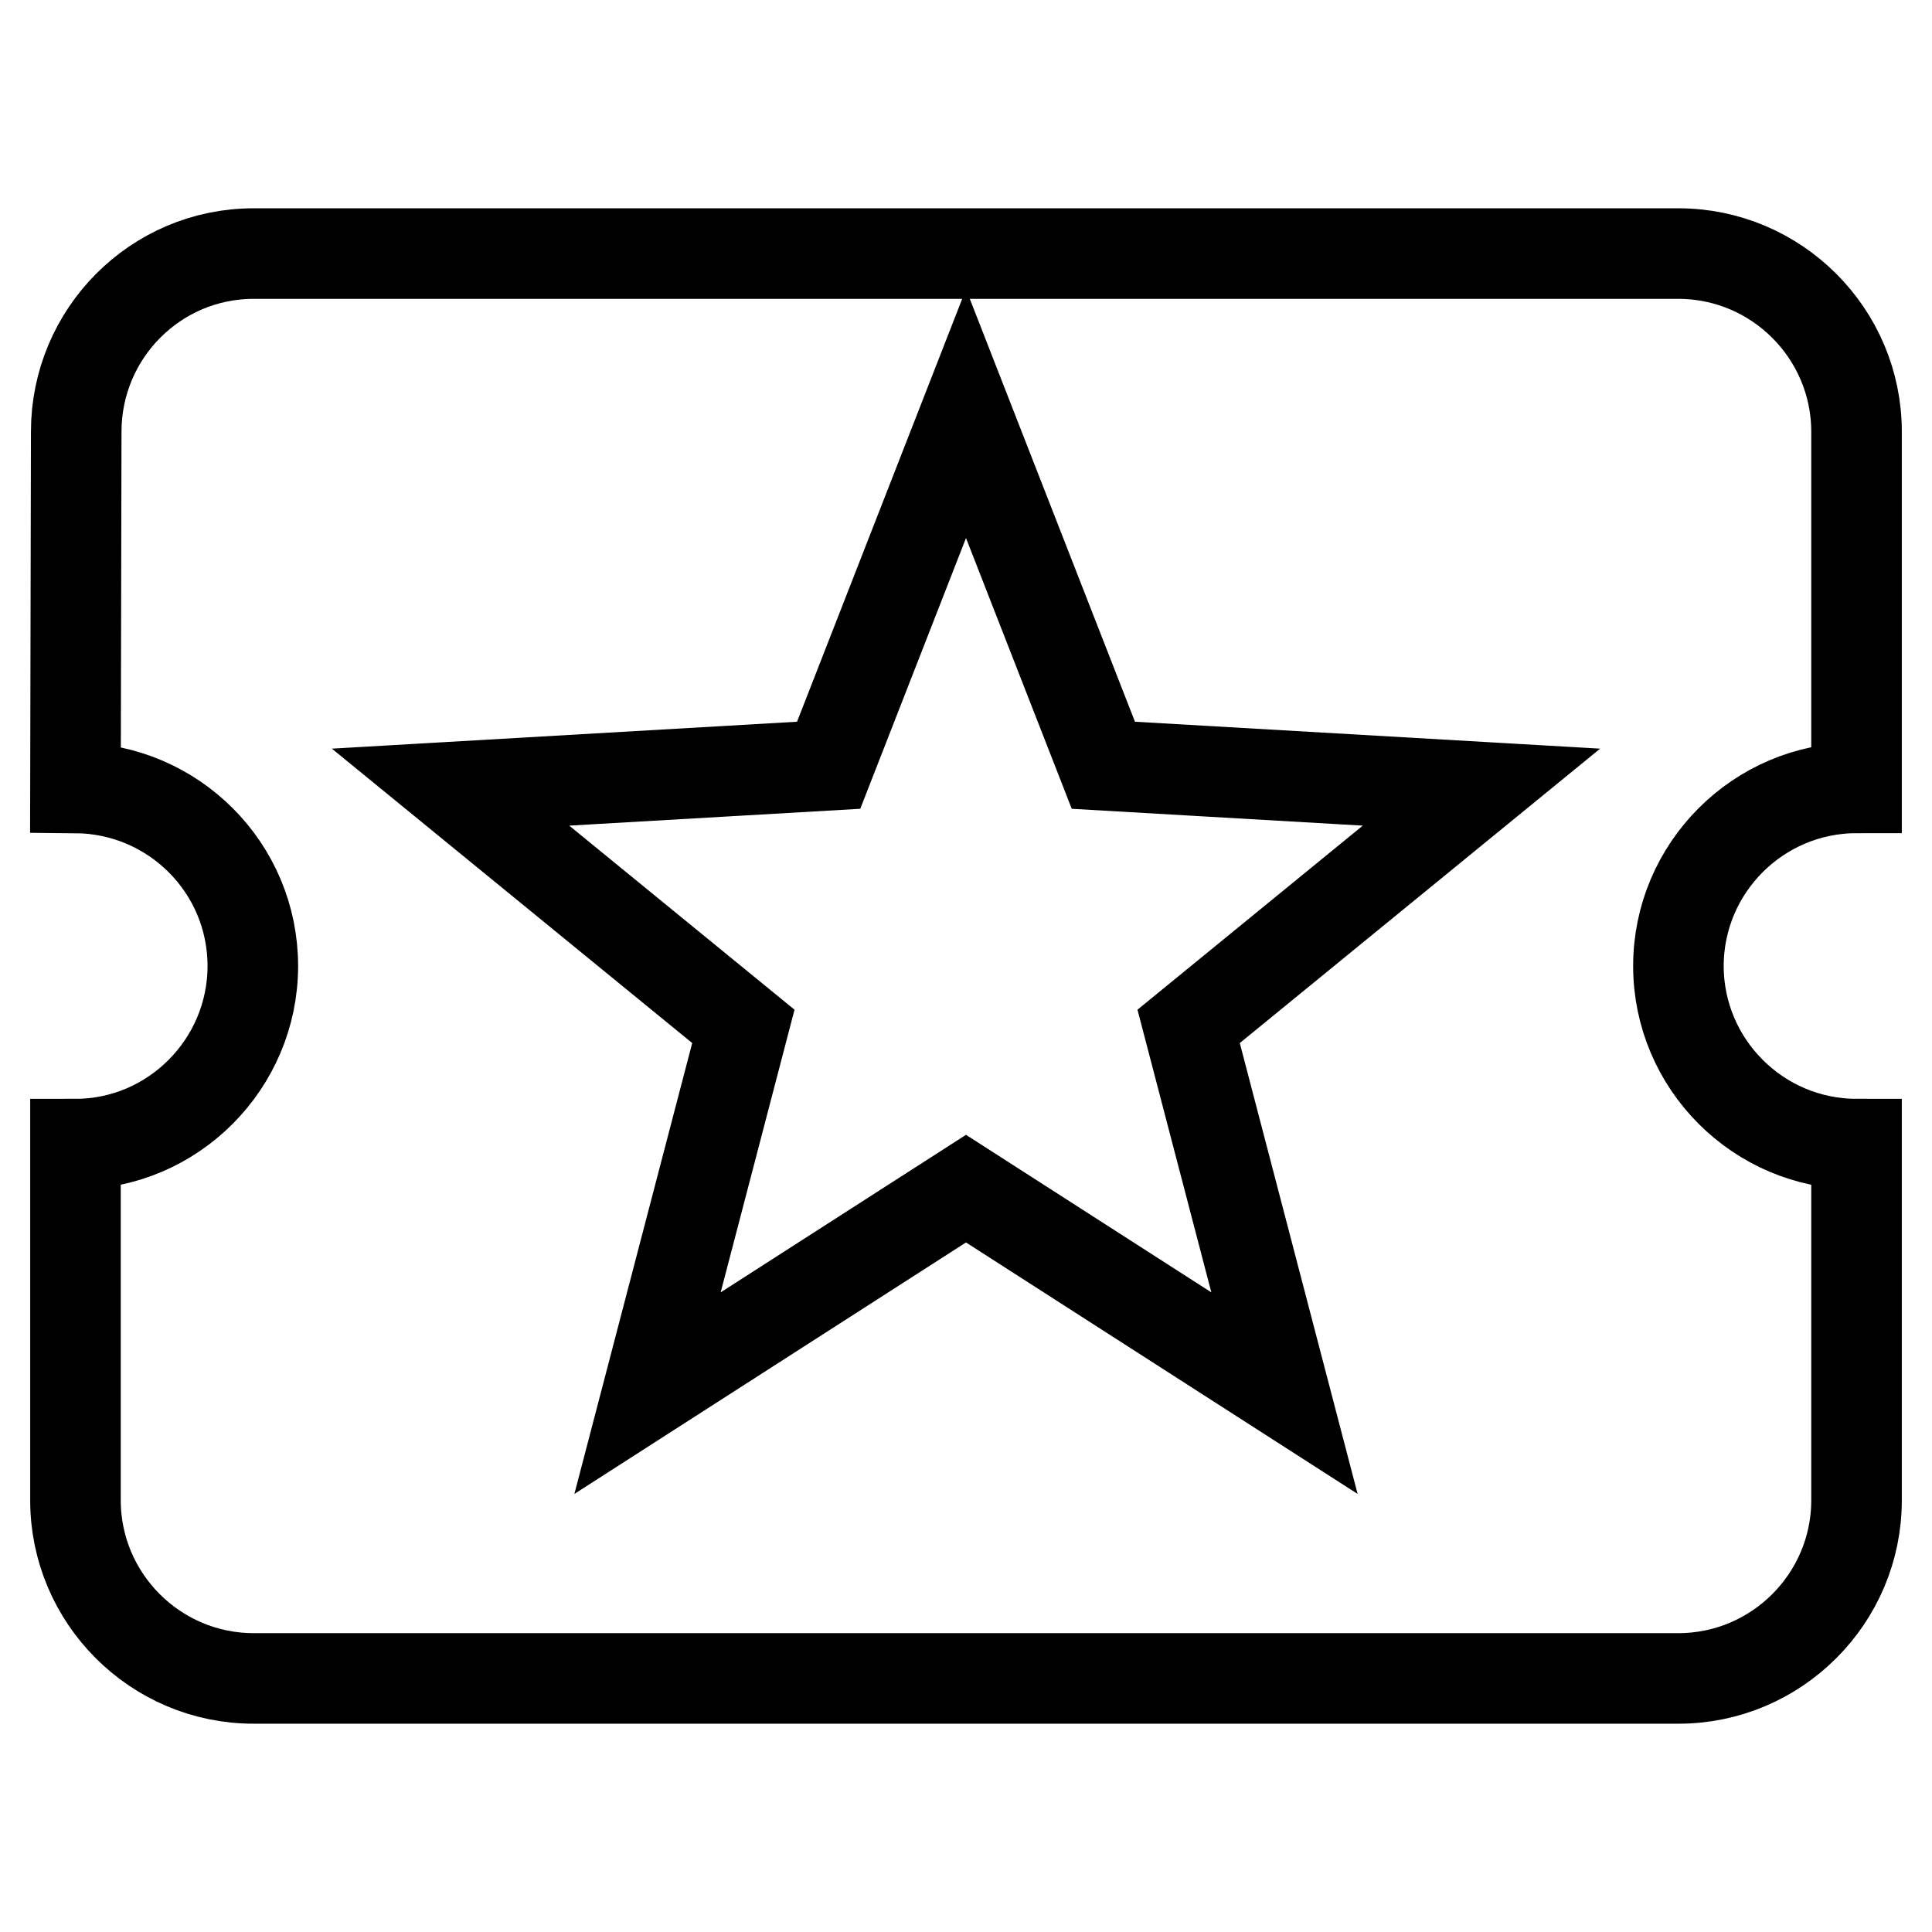 <?xml version="1.0" encoding="utf-8"?>
<!-- Svg Vector Icons : http://www.onlinewebfonts.com/icon -->
<!DOCTYPE svg PUBLIC "-//W3C//DTD SVG 1.1//EN" "http://www.w3.org/Graphics/SVG/1.1/DTD/svg11.dtd">
<svg version="1.1" xmlns="http://www.w3.org/2000/svg" xmlns:xlink="http://www.w3.org/1999/xlink" x="0px" y="0px" viewBox="0 0 256 256" enable-background="new 0 0 256 256" xml:space="preserve">
<g> <path stroke-width="12" fill-opacity="0" stroke="#000000"  d="M222.4,128c0-13,10.6-23.6,23.6-23.6V57.2c0-13-10.6-23.6-23.6-23.6H33.6c-13,0-23.5,10.6-23.5,23.6 l-0.1,47.2c13,0.1,23.5,10.6,23.5,23.6c0,13-10.6,23.6-23.5,23.6L10,198.8c0,13,10.6,23.6,23.6,23.6h188.8 c13,0,23.6-10.6,23.6-23.6v-47.2C233,151.6,222.4,141,222.4,128L222.4,128z M170.2,184.6L128,157.5l-42.2,27.1l12.7-48.6 l-38.8-31.7l50.1-2.9L128,54.8l18.2,46.6l50.1,2.9l-38.8,31.7L170.2,184.6L170.2,184.6z"/></g>
</svg>